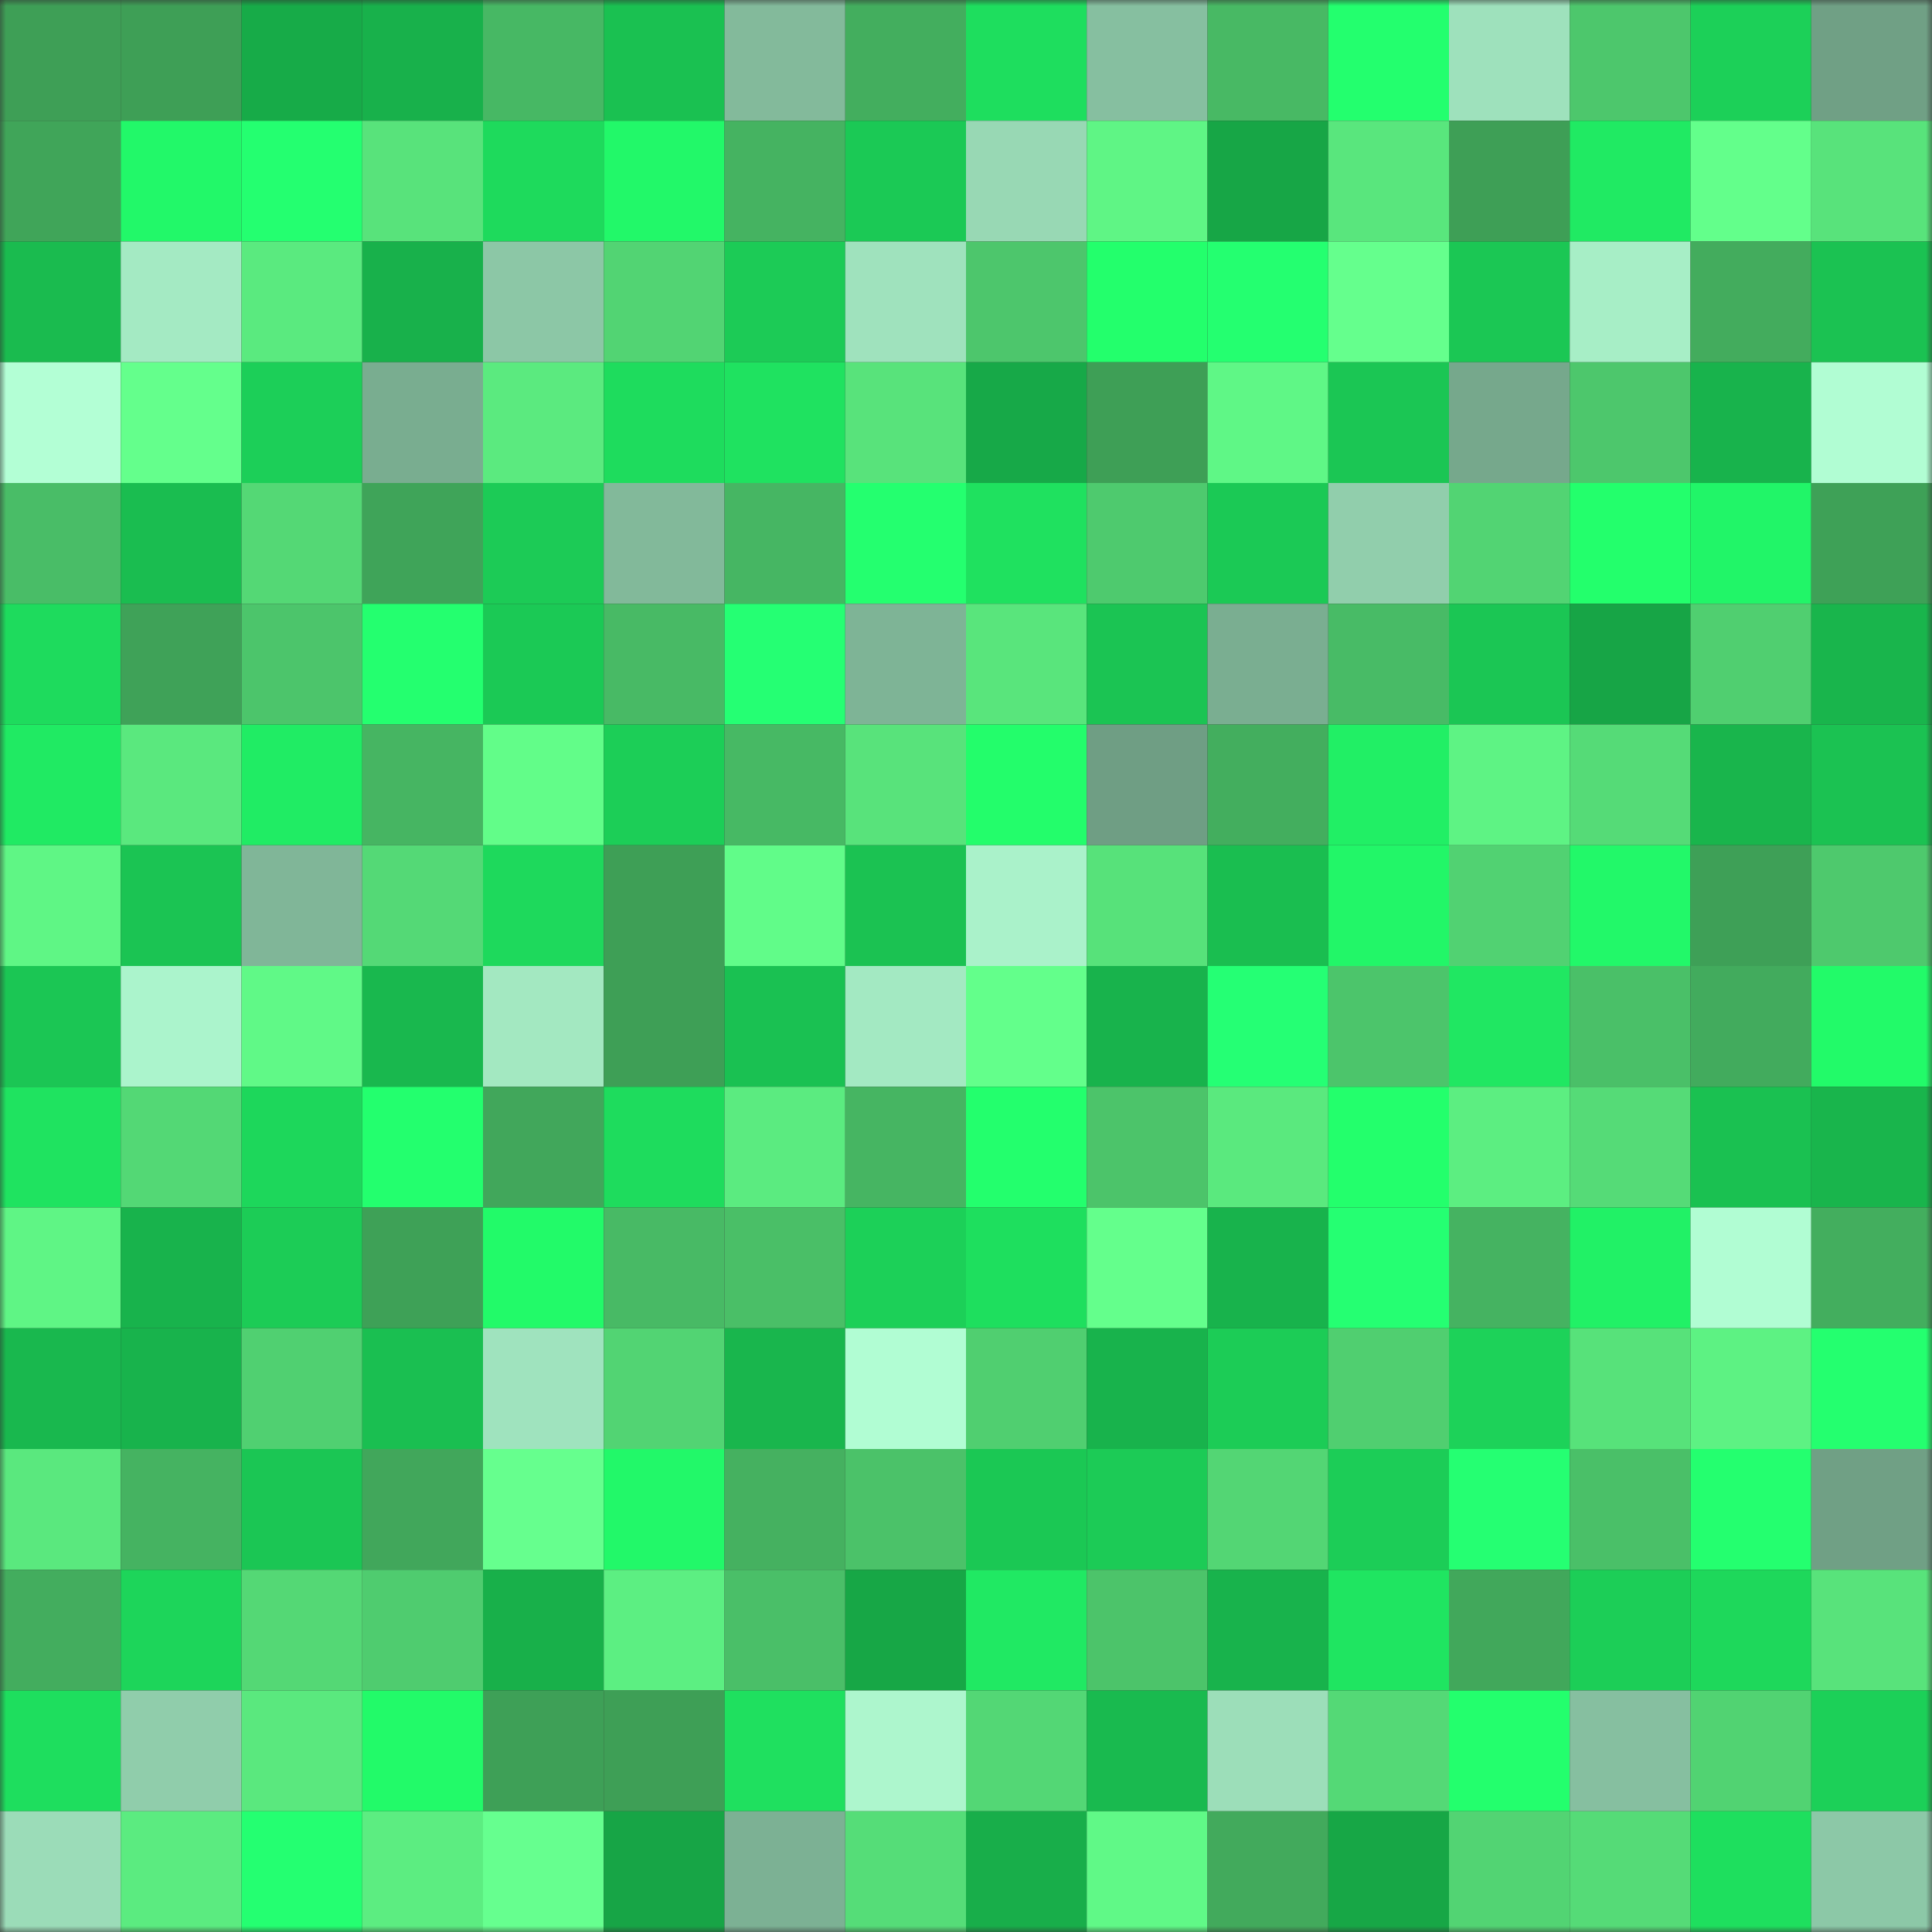 <svg viewBox="0 0 160 160" fill="none" role="img" xmlns="http://www.w3.org/2000/svg" width="240" height="240" name="lens%2Cgigaog.lens"><rect x="0" y="0" width="160" height="160" fill="#333333" stroke="none"/><mask id="2046188554" mask-type="alpha" maskUnits="userSpaceOnUse" x="0" y="0" width="160" height="160"><rect width="160" height="160" fill="#FFFFFF"></rect></mask><g mask="url(#2046188554)"><rect x="0" y="0" width="10" height="10" fill="#3e9f56"></rect><rect x="10" y="0" width="10" height="10" fill="#3e9f56"></rect><rect x="20" y="0" width="10" height="10" fill="#17ab48"></rect><rect x="30" y="0" width="10" height="10" fill="#18b14b"></rect><rect x="40" y="0" width="10" height="10" fill="#47b864"></rect><rect x="50" y="0" width="10" height="10" fill="#1ac151"></rect><rect x="60" y="0" width="10" height="10" fill="#83ba9b"></rect><rect x="70" y="0" width="10" height="10" fill="#43ae5e"></rect><rect x="80" y="0" width="10" height="10" fill="#1ede5e"></rect><rect x="90" y="0" width="10" height="10" fill="#86bfa0"></rect><rect x="100" y="0" width="10" height="10" fill="#48b964"></rect><rect x="110" y="0" width="10" height="10" fill="#23ff6e"></rect><rect x="120" y="0" width="10" height="10" fill="#9ee1bc"></rect><rect x="130" y="0" width="10" height="10" fill="#4dc76c"></rect><rect x="140" y="0" width="10" height="10" fill="#1cd058"></rect><rect x="150" y="0" width="10" height="10" fill="#70a085"></rect><rect x="0" y="10" width="10" height="10" fill="#40a559"></rect><rect x="10" y="10" width="10" height="10" fill="#22f869"></rect><rect x="20" y="10" width="10" height="10" fill="#24ff70"></rect><rect x="30" y="10" width="10" height="10" fill="#58e37b"></rect><rect x="40" y="10" width="10" height="10" fill="#1eda5c"></rect><rect x="50" y="10" width="10" height="10" fill="#22f869"></rect><rect x="60" y="10" width="10" height="10" fill="#45b361"></rect><rect x="70" y="10" width="10" height="10" fill="#1bc955"></rect><rect x="80" y="10" width="10" height="10" fill="#98d8b4"></rect><rect x="90" y="10" width="10" height="10" fill="#5ff585"></rect><rect x="100" y="10" width="10" height="10" fill="#17a646"></rect><rect x="110" y="10" width="10" height="10" fill="#59e67d"></rect><rect x="120" y="10" width="10" height="10" fill="#3e9f56"></rect><rect x="130" y="10" width="10" height="10" fill="#20ea63"></rect><rect x="140" y="10" width="10" height="10" fill="#63ff8b"></rect><rect x="150" y="10" width="10" height="10" fill="#58e37b"></rect><rect x="0" y="20" width="10" height="10" fill="#1abb4f"></rect><rect x="10" y="20" width="10" height="10" fill="#a4eac3"></rect><rect x="20" y="20" width="10" height="10" fill="#5aea7f"></rect><rect x="30" y="20" width="10" height="10" fill="#18b14b"></rect><rect x="40" y="20" width="10" height="10" fill="#8cc7a6"></rect><rect x="50" y="20" width="10" height="10" fill="#52d473"></rect><rect x="60" y="20" width="10" height="10" fill="#1ccb56"></rect><rect x="70" y="20" width="10" height="10" fill="#9fe2bd"></rect><rect x="80" y="20" width="10" height="10" fill="#4dc66c"></rect><rect x="90" y="20" width="10" height="10" fill="#23ff6c"></rect><rect x="100" y="20" width="10" height="10" fill="#24ff70"></rect><rect x="110" y="20" width="10" height="10" fill="#65ff8d"></rect><rect x="120" y="20" width="10" height="10" fill="#1bc754"></rect><rect x="130" y="20" width="10" height="10" fill="#a7eec6"></rect><rect x="140" y="20" width="10" height="10" fill="#43ac5d"></rect><rect x="150" y="20" width="10" height="10" fill="#1bc252"></rect><rect x="0" y="30" width="10" height="10" fill="#b3ffd5"></rect><rect x="10" y="30" width="10" height="10" fill="#64ff8c"></rect><rect x="20" y="30" width="10" height="10" fill="#1ccf58"></rect><rect x="30" y="30" width="10" height="10" fill="#79ad90"></rect><rect x="40" y="30" width="10" height="10" fill="#5bea7f"></rect><rect x="50" y="30" width="10" height="10" fill="#1edc5d"></rect><rect x="60" y="30" width="10" height="10" fill="#1fe260"></rect><rect x="70" y="30" width="10" height="10" fill="#58e37b"></rect><rect x="80" y="30" width="10" height="10" fill="#17a948"></rect><rect x="90" y="30" width="10" height="10" fill="#3e9f56"></rect><rect x="100" y="30" width="10" height="10" fill="#5ff786"></rect><rect x="110" y="30" width="10" height="10" fill="#1bc654"></rect><rect x="120" y="30" width="10" height="10" fill="#76a88c"></rect><rect x="130" y="30" width="10" height="10" fill="#4dc76c"></rect><rect x="140" y="30" width="10" height="10" fill="#18b34c"></rect><rect x="150" y="30" width="10" height="10" fill="#b1fdd3"></rect><rect x="0" y="40" width="10" height="10" fill="#49bd67"></rect><rect x="10" y="40" width="10" height="10" fill="#1abd50"></rect><rect x="20" y="40" width="10" height="10" fill="#54d875"></rect><rect x="30" y="40" width="10" height="10" fill="#3fa459"></rect><rect x="40" y="40" width="10" height="10" fill="#1ccb56"></rect><rect x="50" y="40" width="10" height="10" fill="#82b99a"></rect><rect x="60" y="40" width="10" height="10" fill="#46b663"></rect><rect x="70" y="40" width="10" height="10" fill="#24ff6f"></rect><rect x="80" y="40" width="10" height="10" fill="#1fe15f"></rect><rect x="90" y="40" width="10" height="10" fill="#4eca6e"></rect><rect x="100" y="40" width="10" height="10" fill="#1bc955"></rect><rect x="110" y="40" width="10" height="10" fill="#91ceac"></rect><rect x="120" y="40" width="10" height="10" fill="#52d473"></rect><rect x="130" y="40" width="10" height="10" fill="#23ff6c"></rect><rect x="140" y="40" width="10" height="10" fill="#21f568"></rect><rect x="150" y="40" width="10" height="10" fill="#3ea157"></rect><rect x="0" y="50" width="10" height="10" fill="#1edb5d"></rect><rect x="10" y="50" width="10" height="10" fill="#3fa258"></rect><rect x="20" y="50" width="10" height="10" fill="#4cc56b"></rect><rect x="30" y="50" width="10" height="10" fill="#24ff6f"></rect><rect x="40" y="50" width="10" height="10" fill="#1bc955"></rect><rect x="50" y="50" width="10" height="10" fill="#48ba65"></rect><rect x="60" y="50" width="10" height="10" fill="#25ff73"></rect><rect x="70" y="50" width="10" height="10" fill="#7eb496"></rect><rect x="80" y="50" width="10" height="10" fill="#59e57c"></rect><rect x="90" y="50" width="10" height="10" fill="#1bc453"></rect><rect x="100" y="50" width="10" height="10" fill="#7aae91"></rect><rect x="110" y="50" width="10" height="10" fill="#48bb66"></rect><rect x="120" y="50" width="10" height="10" fill="#1bc654"></rect><rect x="130" y="50" width="10" height="10" fill="#17a546"></rect><rect x="140" y="50" width="10" height="10" fill="#50cf70"></rect><rect x="150" y="50" width="10" height="10" fill="#19b54c"></rect><rect x="0" y="60" width="10" height="10" fill="#20ea63"></rect><rect x="10" y="60" width="10" height="10" fill="#5ae87e"></rect><rect x="20" y="60" width="10" height="10" fill="#20ec64"></rect><rect x="30" y="60" width="10" height="10" fill="#46b562"></rect><rect x="40" y="60" width="10" height="10" fill="#62fd89"></rect><rect x="50" y="60" width="10" height="10" fill="#1cce57"></rect><rect x="60" y="60" width="10" height="10" fill="#47b964"></rect><rect x="70" y="60" width="10" height="10" fill="#58e37b"></rect><rect x="80" y="60" width="10" height="10" fill="#23fd6b"></rect><rect x="90" y="60" width="10" height="10" fill="#6f9e84"></rect><rect x="100" y="60" width="10" height="10" fill="#43ae5e"></rect><rect x="110" y="60" width="10" height="10" fill="#21ef65"></rect><rect x="120" y="60" width="10" height="10" fill="#5ef384"></rect><rect x="130" y="60" width="10" height="10" fill="#55db77"></rect><rect x="140" y="60" width="10" height="10" fill="#19b54c"></rect><rect x="150" y="60" width="10" height="10" fill="#1bc252"></rect><rect x="0" y="70" width="10" height="10" fill="#5ff685"></rect><rect x="10" y="70" width="10" height="10" fill="#1bc453"></rect><rect x="20" y="70" width="10" height="10" fill="#80b698"></rect><rect x="30" y="70" width="10" height="10" fill="#54d976"></rect><rect x="40" y="70" width="10" height="10" fill="#1ed95c"></rect><rect x="50" y="70" width="10" height="10" fill="#3e9f56"></rect><rect x="60" y="70" width="10" height="10" fill="#61fc89"></rect><rect x="70" y="70" width="10" height="10" fill="#1bc252"></rect><rect x="80" y="70" width="10" height="10" fill="#aaf2ca"></rect><rect x="90" y="70" width="10" height="10" fill="#57e27a"></rect><rect x="100" y="70" width="10" height="10" fill="#1abe50"></rect><rect x="110" y="70" width="10" height="10" fill="#22f668"></rect><rect x="120" y="70" width="10" height="10" fill="#51d272"></rect><rect x="130" y="70" width="10" height="10" fill="#22f869"></rect><rect x="140" y="70" width="10" height="10" fill="#3ea057"></rect><rect x="150" y="70" width="10" height="10" fill="#4ec96d"></rect><rect x="0" y="80" width="10" height="10" fill="#1bc654"></rect><rect x="10" y="80" width="10" height="10" fill="#abf4cc"></rect><rect x="20" y="80" width="10" height="10" fill="#60f987"></rect><rect x="30" y="80" width="10" height="10" fill="#19b84e"></rect><rect x="40" y="80" width="10" height="10" fill="#a3e8c1"></rect><rect x="50" y="80" width="10" height="10" fill="#3e9f56"></rect><rect x="60" y="80" width="10" height="10" fill="#1ac152"></rect><rect x="70" y="80" width="10" height="10" fill="#a3e9c2"></rect><rect x="80" y="80" width="10" height="10" fill="#63ff8b"></rect><rect x="90" y="80" width="10" height="10" fill="#18b34c"></rect><rect x="100" y="80" width="10" height="10" fill="#25ff74"></rect><rect x="110" y="80" width="10" height="10" fill="#4cc56b"></rect><rect x="120" y="80" width="10" height="10" fill="#20e762"></rect><rect x="130" y="80" width="10" height="10" fill="#4ac068"></rect><rect x="140" y="80" width="10" height="10" fill="#42ab5d"></rect><rect x="150" y="80" width="10" height="10" fill="#22fa69"></rect><rect x="0" y="90" width="10" height="10" fill="#1fe360"></rect><rect x="10" y="90" width="10" height="10" fill="#53d875"></rect><rect x="20" y="90" width="10" height="10" fill="#1dd75b"></rect><rect x="30" y="90" width="10" height="10" fill="#23ff6e"></rect><rect x="40" y="90" width="10" height="10" fill="#41a75b"></rect><rect x="50" y="90" width="10" height="10" fill="#1edc5d"></rect><rect x="60" y="90" width="10" height="10" fill="#5beb80"></rect><rect x="70" y="90" width="10" height="10" fill="#46b562"></rect><rect x="80" y="90" width="10" height="10" fill="#23ff6d"></rect><rect x="90" y="90" width="10" height="10" fill="#4cc46a"></rect><rect x="100" y="90" width="10" height="10" fill="#5ae97e"></rect><rect x="110" y="90" width="10" height="10" fill="#23ff6c"></rect><rect x="120" y="90" width="10" height="10" fill="#5cee81"></rect><rect x="130" y="90" width="10" height="10" fill="#55db77"></rect><rect x="140" y="90" width="10" height="10" fill="#1ac151"></rect><rect x="150" y="90" width="10" height="10" fill="#19b54c"></rect><rect x="0" y="100" width="10" height="10" fill="#5ff585"></rect><rect x="10" y="100" width="10" height="10" fill="#18b34c"></rect><rect x="20" y="100" width="10" height="10" fill="#1ccc56"></rect><rect x="30" y="100" width="10" height="10" fill="#3ea157"></rect><rect x="40" y="100" width="10" height="10" fill="#22fa69"></rect><rect x="50" y="100" width="10" height="10" fill="#48ba65"></rect><rect x="60" y="100" width="10" height="10" fill="#4abf67"></rect><rect x="70" y="100" width="10" height="10" fill="#1cd058"></rect><rect x="80" y="100" width="10" height="10" fill="#1edf5e"></rect><rect x="90" y="100" width="10" height="10" fill="#64ff8c"></rect><rect x="100" y="100" width="10" height="10" fill="#18b34c"></rect><rect x="110" y="100" width="10" height="10" fill="#25ff72"></rect><rect x="120" y="100" width="10" height="10" fill="#45b361"></rect><rect x="130" y="100" width="10" height="10" fill="#21f166"></rect><rect x="140" y="100" width="10" height="10" fill="#b1fdd3"></rect><rect x="150" y="100" width="10" height="10" fill="#43ae5e"></rect><rect x="0" y="110" width="10" height="10" fill="#19b84e"></rect><rect x="10" y="110" width="10" height="10" fill="#18b34c"></rect><rect x="20" y="110" width="10" height="10" fill="#50d071"></rect><rect x="30" y="110" width="10" height="10" fill="#1abf51"></rect><rect x="40" y="110" width="10" height="10" fill="#9fe3be"></rect><rect x="50" y="110" width="10" height="10" fill="#52d473"></rect><rect x="60" y="110" width="10" height="10" fill="#19b64d"></rect><rect x="70" y="110" width="10" height="10" fill="#b1fdd3"></rect><rect x="80" y="110" width="10" height="10" fill="#50cf70"></rect><rect x="90" y="110" width="10" height="10" fill="#18b34c"></rect><rect x="100" y="110" width="10" height="10" fill="#1ccc56"></rect><rect x="110" y="110" width="10" height="10" fill="#50cf70"></rect><rect x="120" y="110" width="10" height="10" fill="#1dd259"></rect><rect x="130" y="110" width="10" height="10" fill="#57e27a"></rect><rect x="140" y="110" width="10" height="10" fill="#5df283"></rect><rect x="150" y="110" width="10" height="10" fill="#24ff6f"></rect><rect x="0" y="120" width="10" height="10" fill="#5ae87e"></rect><rect x="10" y="120" width="10" height="10" fill="#45b361"></rect><rect x="20" y="120" width="10" height="10" fill="#1bc654"></rect><rect x="30" y="120" width="10" height="10" fill="#41a75b"></rect><rect x="40" y="120" width="10" height="10" fill="#66ff8e"></rect><rect x="50" y="120" width="10" height="10" fill="#22f869"></rect><rect x="60" y="120" width="10" height="10" fill="#45b160"></rect><rect x="70" y="120" width="10" height="10" fill="#4bc269"></rect><rect x="80" y="120" width="10" height="10" fill="#1bc854"></rect><rect x="90" y="120" width="10" height="10" fill="#1ccb56"></rect><rect x="100" y="120" width="10" height="10" fill="#53d674"></rect><rect x="110" y="120" width="10" height="10" fill="#1ccd57"></rect><rect x="120" y="120" width="10" height="10" fill="#25ff72"></rect><rect x="130" y="120" width="10" height="10" fill="#4ac068"></rect><rect x="140" y="120" width="10" height="10" fill="#24ff6f"></rect><rect x="150" y="120" width="10" height="10" fill="#70a085"></rect><rect x="0" y="130" width="10" height="10" fill="#43ad5e"></rect><rect x="10" y="130" width="10" height="10" fill="#1dd55a"></rect><rect x="20" y="130" width="10" height="10" fill="#54d875"></rect><rect x="30" y="130" width="10" height="10" fill="#4fcc6f"></rect><rect x="40" y="130" width="10" height="10" fill="#18b04a"></rect><rect x="50" y="130" width="10" height="10" fill="#5cef82"></rect><rect x="60" y="130" width="10" height="10" fill="#4abf68"></rect><rect x="70" y="130" width="10" height="10" fill="#17a746"></rect><rect x="80" y="130" width="10" height="10" fill="#20e963"></rect><rect x="90" y="130" width="10" height="10" fill="#4cc46a"></rect><rect x="100" y="130" width="10" height="10" fill="#18b34c"></rect><rect x="110" y="130" width="10" height="10" fill="#1fe561"></rect><rect x="120" y="130" width="10" height="10" fill="#41a85b"></rect><rect x="130" y="130" width="10" height="10" fill="#1cce57"></rect><rect x="140" y="130" width="10" height="10" fill="#1ed85b"></rect><rect x="150" y="130" width="10" height="10" fill="#58e37b"></rect><rect x="0" y="140" width="10" height="10" fill="#1ede5e"></rect><rect x="10" y="140" width="10" height="10" fill="#90cdab"></rect><rect x="20" y="140" width="10" height="10" fill="#5ae87e"></rect><rect x="30" y="140" width="10" height="10" fill="#22fa69"></rect><rect x="40" y="140" width="10" height="10" fill="#3ea057"></rect><rect x="50" y="140" width="10" height="10" fill="#3e9f56"></rect><rect x="60" y="140" width="10" height="10" fill="#1fe05f"></rect><rect x="70" y="140" width="10" height="10" fill="#adf6cd"></rect><rect x="80" y="140" width="10" height="10" fill="#53d775"></rect><rect x="90" y="140" width="10" height="10" fill="#19ba4f"></rect><rect x="100" y="140" width="10" height="10" fill="#9cdeb9"></rect><rect x="110" y="140" width="10" height="10" fill="#54d976"></rect><rect x="120" y="140" width="10" height="10" fill="#23ff6d"></rect><rect x="130" y="140" width="10" height="10" fill="#86bfa0"></rect><rect x="140" y="140" width="10" height="10" fill="#51d372"></rect><rect x="150" y="140" width="10" height="10" fill="#1cd058"></rect><rect x="0" y="150" width="10" height="10" fill="#9bdcb8"></rect><rect x="10" y="150" width="10" height="10" fill="#5beb80"></rect><rect x="20" y="150" width="10" height="10" fill="#24ff71"></rect><rect x="30" y="150" width="10" height="10" fill="#5ced81"></rect><rect x="40" y="150" width="10" height="10" fill="#66ff8f"></rect><rect x="50" y="150" width="10" height="10" fill="#17a546"></rect><rect x="60" y="150" width="10" height="10" fill="#7cb194"></rect><rect x="70" y="150" width="10" height="10" fill="#55dd78"></rect><rect x="80" y="150" width="10" height="10" fill="#18ae4a"></rect><rect x="90" y="150" width="10" height="10" fill="#60f987"></rect><rect x="100" y="150" width="10" height="10" fill="#42aa5c"></rect><rect x="110" y="150" width="10" height="10" fill="#17a746"></rect><rect x="120" y="150" width="10" height="10" fill="#52d473"></rect><rect x="130" y="150" width="10" height="10" fill="#55db77"></rect><rect x="140" y="150" width="10" height="10" fill="#1edf5e"></rect><rect x="150" y="150" width="10" height="10" fill="#8cc8a7"></rect></g></svg>